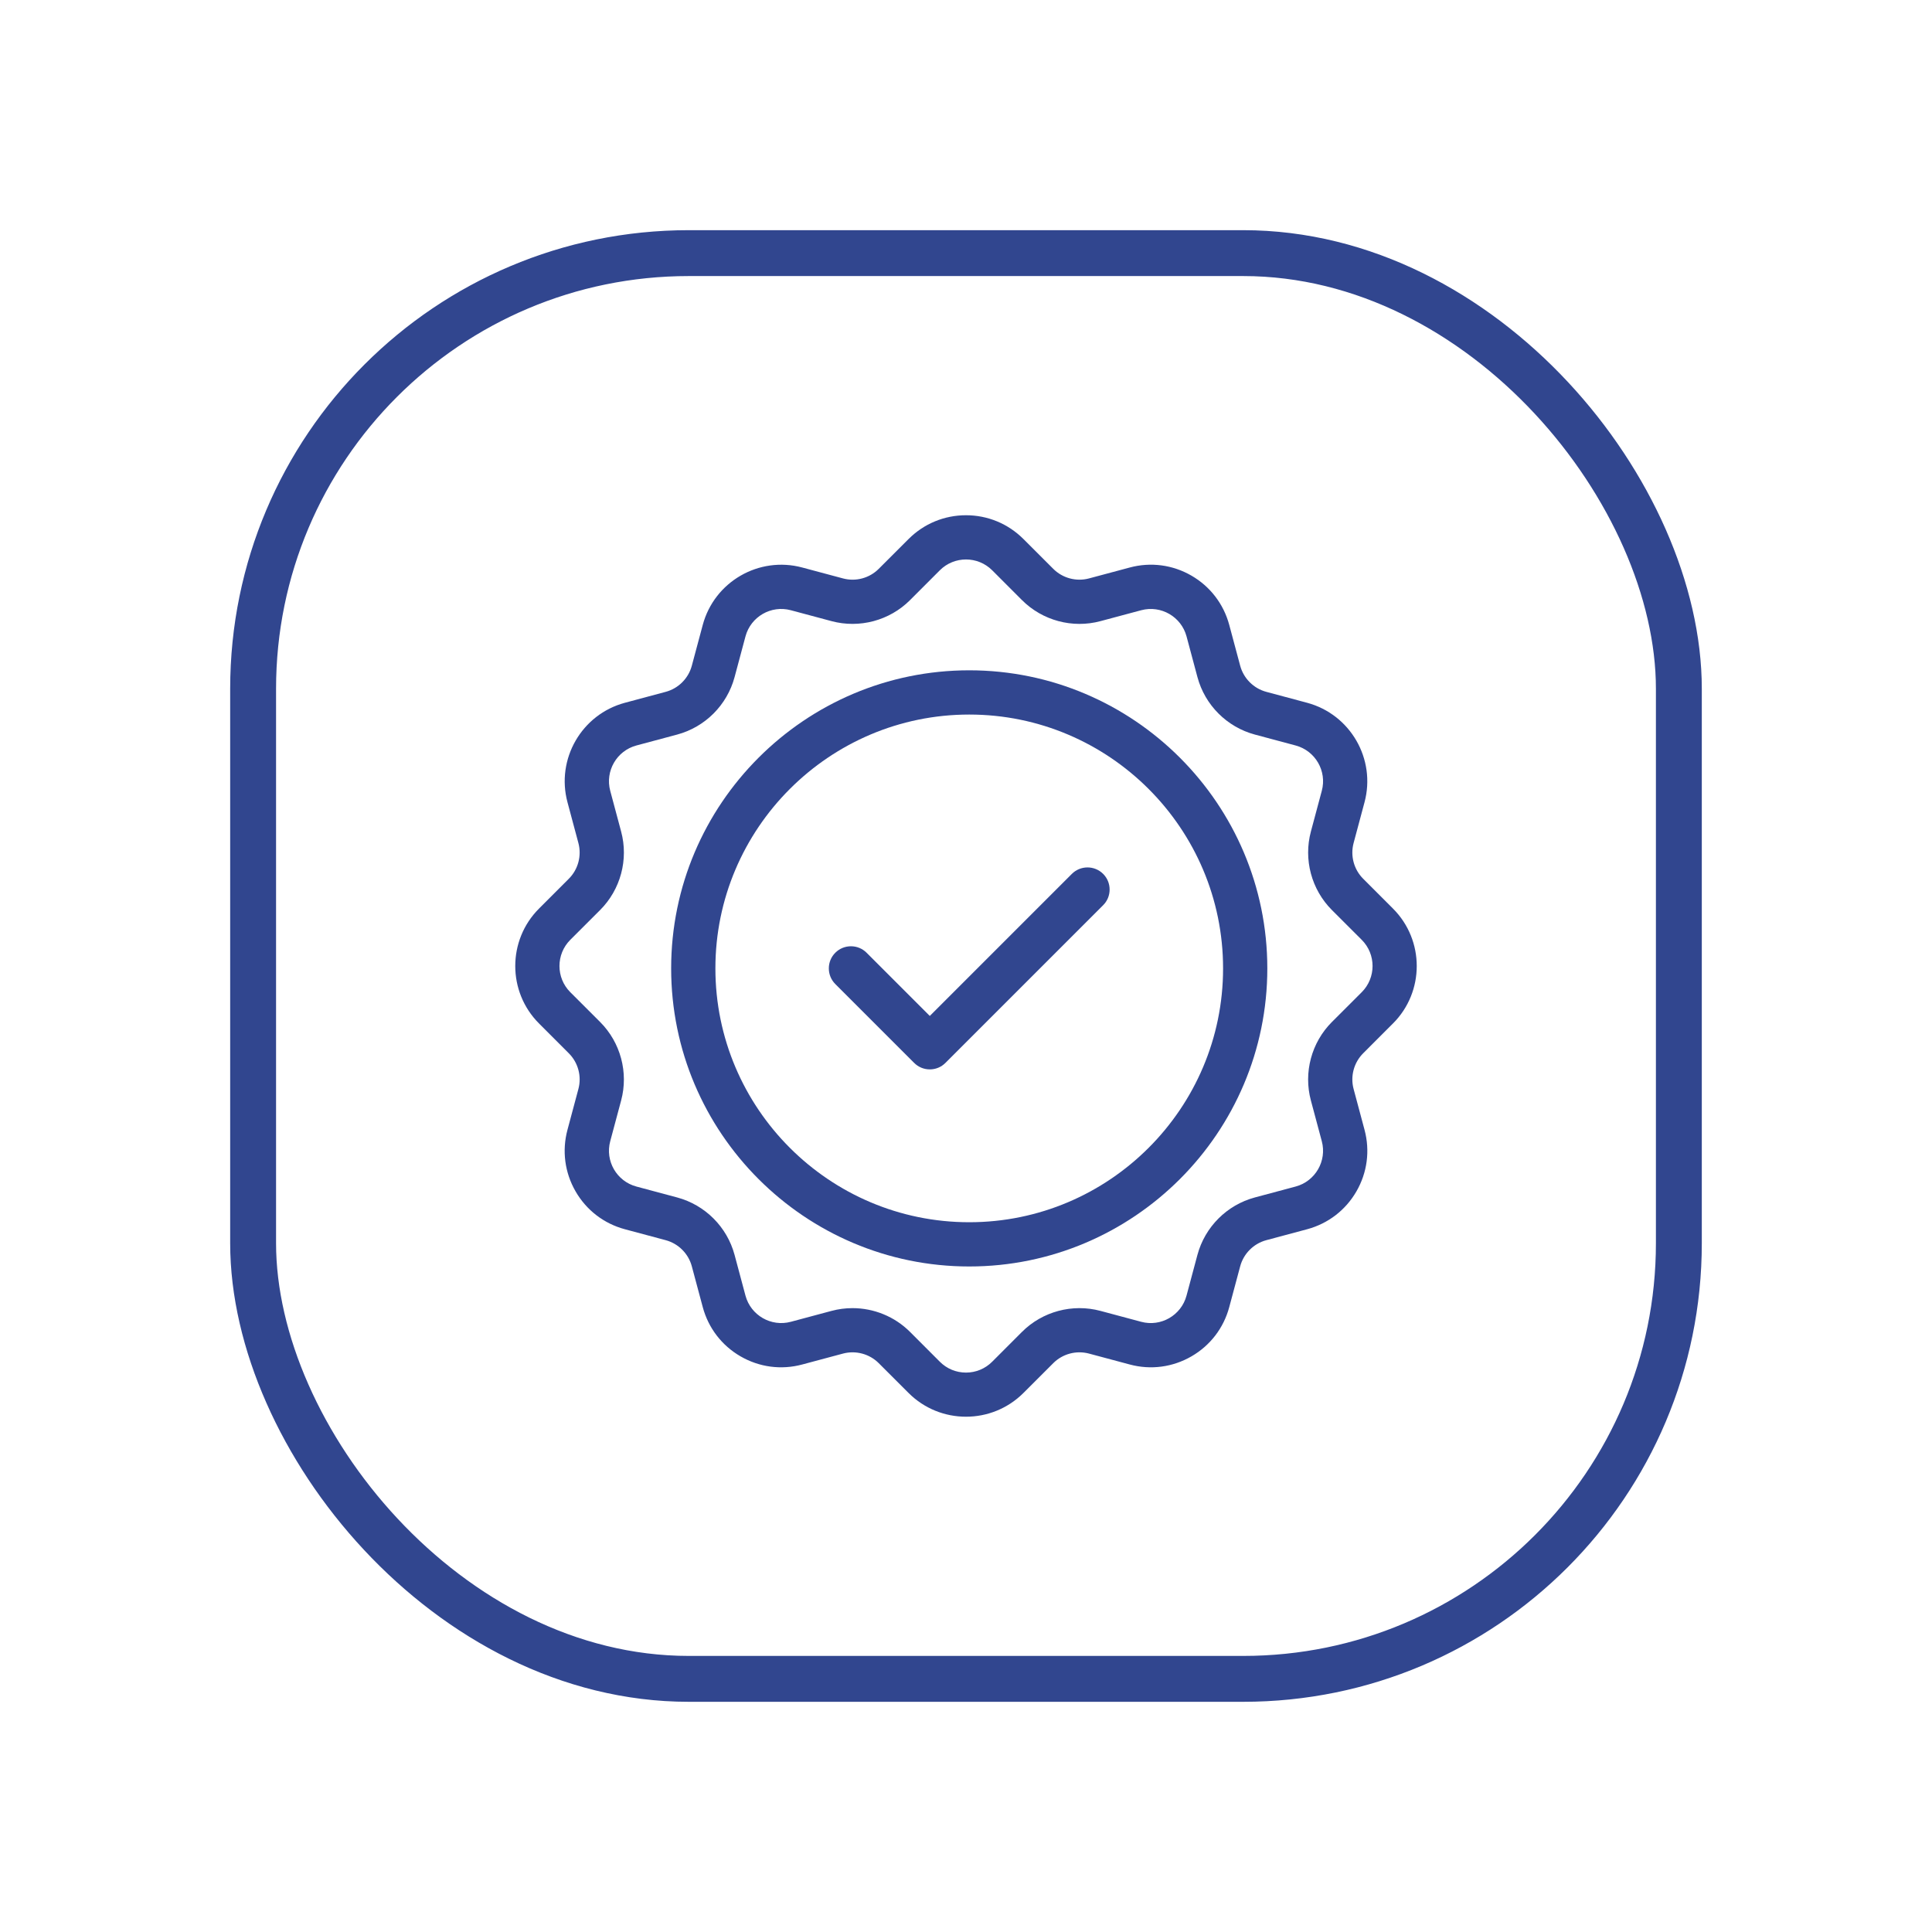 <?xml version="1.0" encoding="UTF-8"?> <svg xmlns="http://www.w3.org/2000/svg" id="Ebene_1" data-name="Ebene 1" viewBox="0 0 800 800"><defs><style> .cls-1 { fill: #31468f; } .cls-2 { fill: none; stroke: #31468f; stroke-miterlimit: 10; stroke-width: 19px; } </style></defs><g><path class="cls-1" d="M576.81,423.79c13.11-13.11,13.11-34.45,0-47.56l-12.35-12.36c-3.86-3.85-5.38-9.52-3.96-14.8l4.52-16.88c4.8-17.91-5.87-36.39-23.79-41.19l-16.87-4.52c-5.27-1.41-9.42-5.56-10.83-10.83l-4.52-16.87c-2.33-8.68-7.89-15.93-15.67-20.43-7.78-4.49-16.84-5.69-25.52-3.36l-16.88,4.52c-5.27,1.41-10.94-.1-14.8-3.96l-12.36-12.35c-6.35-6.35-14.8-9.85-23.78-9.85s-17.43,3.5-23.78,9.85l-12.36,12.35c-3.85,3.86-9.52,5.38-14.8,3.96l-16.88-4.52c-17.91-4.8-36.39,5.87-41.19,23.79l-4.52,16.87c-1.41,5.27-5.56,9.42-10.83,10.83l-16.87,4.52c-17.92,4.8-28.59,23.28-23.79,41.19l4.52,16.88c1.41,5.28-.1,10.94-3.96,14.8l-12.35,12.36c-13.11,13.11-13.11,34.45,0,47.56l12.35,12.36c3.86,3.85,5.38,9.52,3.96,14.79l-4.52,16.88c-2.33,8.68-1.13,17.74,3.36,25.52,4.49,7.78,11.75,13.35,20.43,15.67l16.87,4.52c5.27,1.41,9.42,5.56,10.83,10.83l4.52,16.87c2.33,8.68,7.89,15.93,15.67,20.42,7.78,4.49,16.84,5.69,25.52,3.36l16.88-4.52c5.27-1.41,10.94.1,14.8,3.96l12.36,12.35c6.56,6.56,15.17,9.83,23.78,9.83,8.61,0,17.22-3.28,23.78-9.83l12.36-12.35c3.85-3.86,9.52-5.37,14.8-3.96l16.88,4.52c8.68,2.33,17.74,1.13,25.52-3.36,7.78-4.49,13.35-11.75,15.67-20.42l4.52-16.87c1.41-5.27,5.56-9.42,10.83-10.83l16.87-4.52c8.68-2.33,15.93-7.89,20.43-15.67,4.49-7.78,5.69-16.84,3.36-25.52l-4.52-16.88c-1.42-5.28.1-10.94,3.96-14.8l12.35-12.36ZM536.49,491.32l-16.88,4.52c-11.57,3.1-20.68,12.21-23.78,23.78l-4.52,16.88c-2.19,8.16-10.61,13.02-18.76,10.83l-16.88-4.52c-11.57-3.1-24.02.23-32.49,8.7l-12.35,12.36c-2.89,2.89-6.74,4.49-10.83,4.49s-7.94-1.59-10.83-4.49l-12.35-12.36c-6.38-6.38-15.01-9.84-23.82-9.84-2.89,0-5.81.37-8.67,1.14l-16.88,4.52c-8.16,2.18-16.57-2.68-18.76-10.83l-4.52-16.88c-3.1-11.57-12.21-20.68-23.78-23.78l-16.88-4.52c-8.16-2.19-13.02-10.6-10.83-18.76l4.52-16.88c3.1-11.57-.23-24.02-8.7-32.49l-12.36-12.35c-5.97-5.97-5.97-15.69,0-21.67l12.36-12.35c8.47-8.47,11.81-20.92,8.7-32.49l-4.52-16.88c-2.18-8.16,2.68-16.57,10.83-18.76l16.88-4.52c11.57-3.1,20.68-12.21,23.78-23.78l4.52-16.88c2.19-8.16,10.61-13.02,18.76-10.83l16.88,4.52c11.57,3.1,24.02-.23,32.49-8.7l12.35-12.36c5.97-5.97,15.69-5.97,21.67,0l12.35,12.36c8.47,8.47,20.92,11.81,32.49,8.7l16.88-4.52c8.16-2.18,16.57,2.68,18.76,10.83l4.52,16.88c3.1,11.57,12.21,20.68,23.78,23.78l16.88,4.52c8.16,2.19,13.02,10.6,10.83,18.76l-4.52,16.88c-3.1,11.57.23,24.02,8.7,32.49l12.36,12.35c5.97,5.97,5.97,15.69,0,21.67l-12.36,12.35c-8.47,8.47-11.81,20.92-8.7,32.49l4.52,16.88c2.18,8.16-2.68,16.57-10.83,18.76Z"></path><path class="cls-1" d="M401.34,277.56c-68.06,0-123.43,55.37-123.43,123.43s55.37,123.43,123.43,123.43,123.43-55.37,123.43-123.43-55.37-123.43-123.43-123.43ZM401.34,506.1c-57.96,0-105.11-47.15-105.11-105.11s47.15-105.11,105.11-105.11,105.11,47.15,105.11,105.11-47.15,105.11-105.11,105.11Z"></path><path class="cls-1" d="M443.83,361.86l-58.82,58.82-26.17-26.17c-1.73-1.73-4.03-2.68-6.48-2.68s-4.75.95-6.48,2.68-2.68,4.03-2.68,6.48.95,4.75,2.68,6.48l32.65,32.65c1.73,1.73,4.03,2.69,6.48,2.69s4.75-.95,6.48-2.69l65.3-65.3c1.73-1.73,2.68-4.03,2.68-6.48s-.95-4.75-2.68-6.48c-3.57-3.57-9.38-3.57-12.96,0Z"></path></g><rect class="cls-2" x="104.81" y="104.81" width="590.37" height="590.37" rx="180.39" ry="180.39"></rect></svg> 